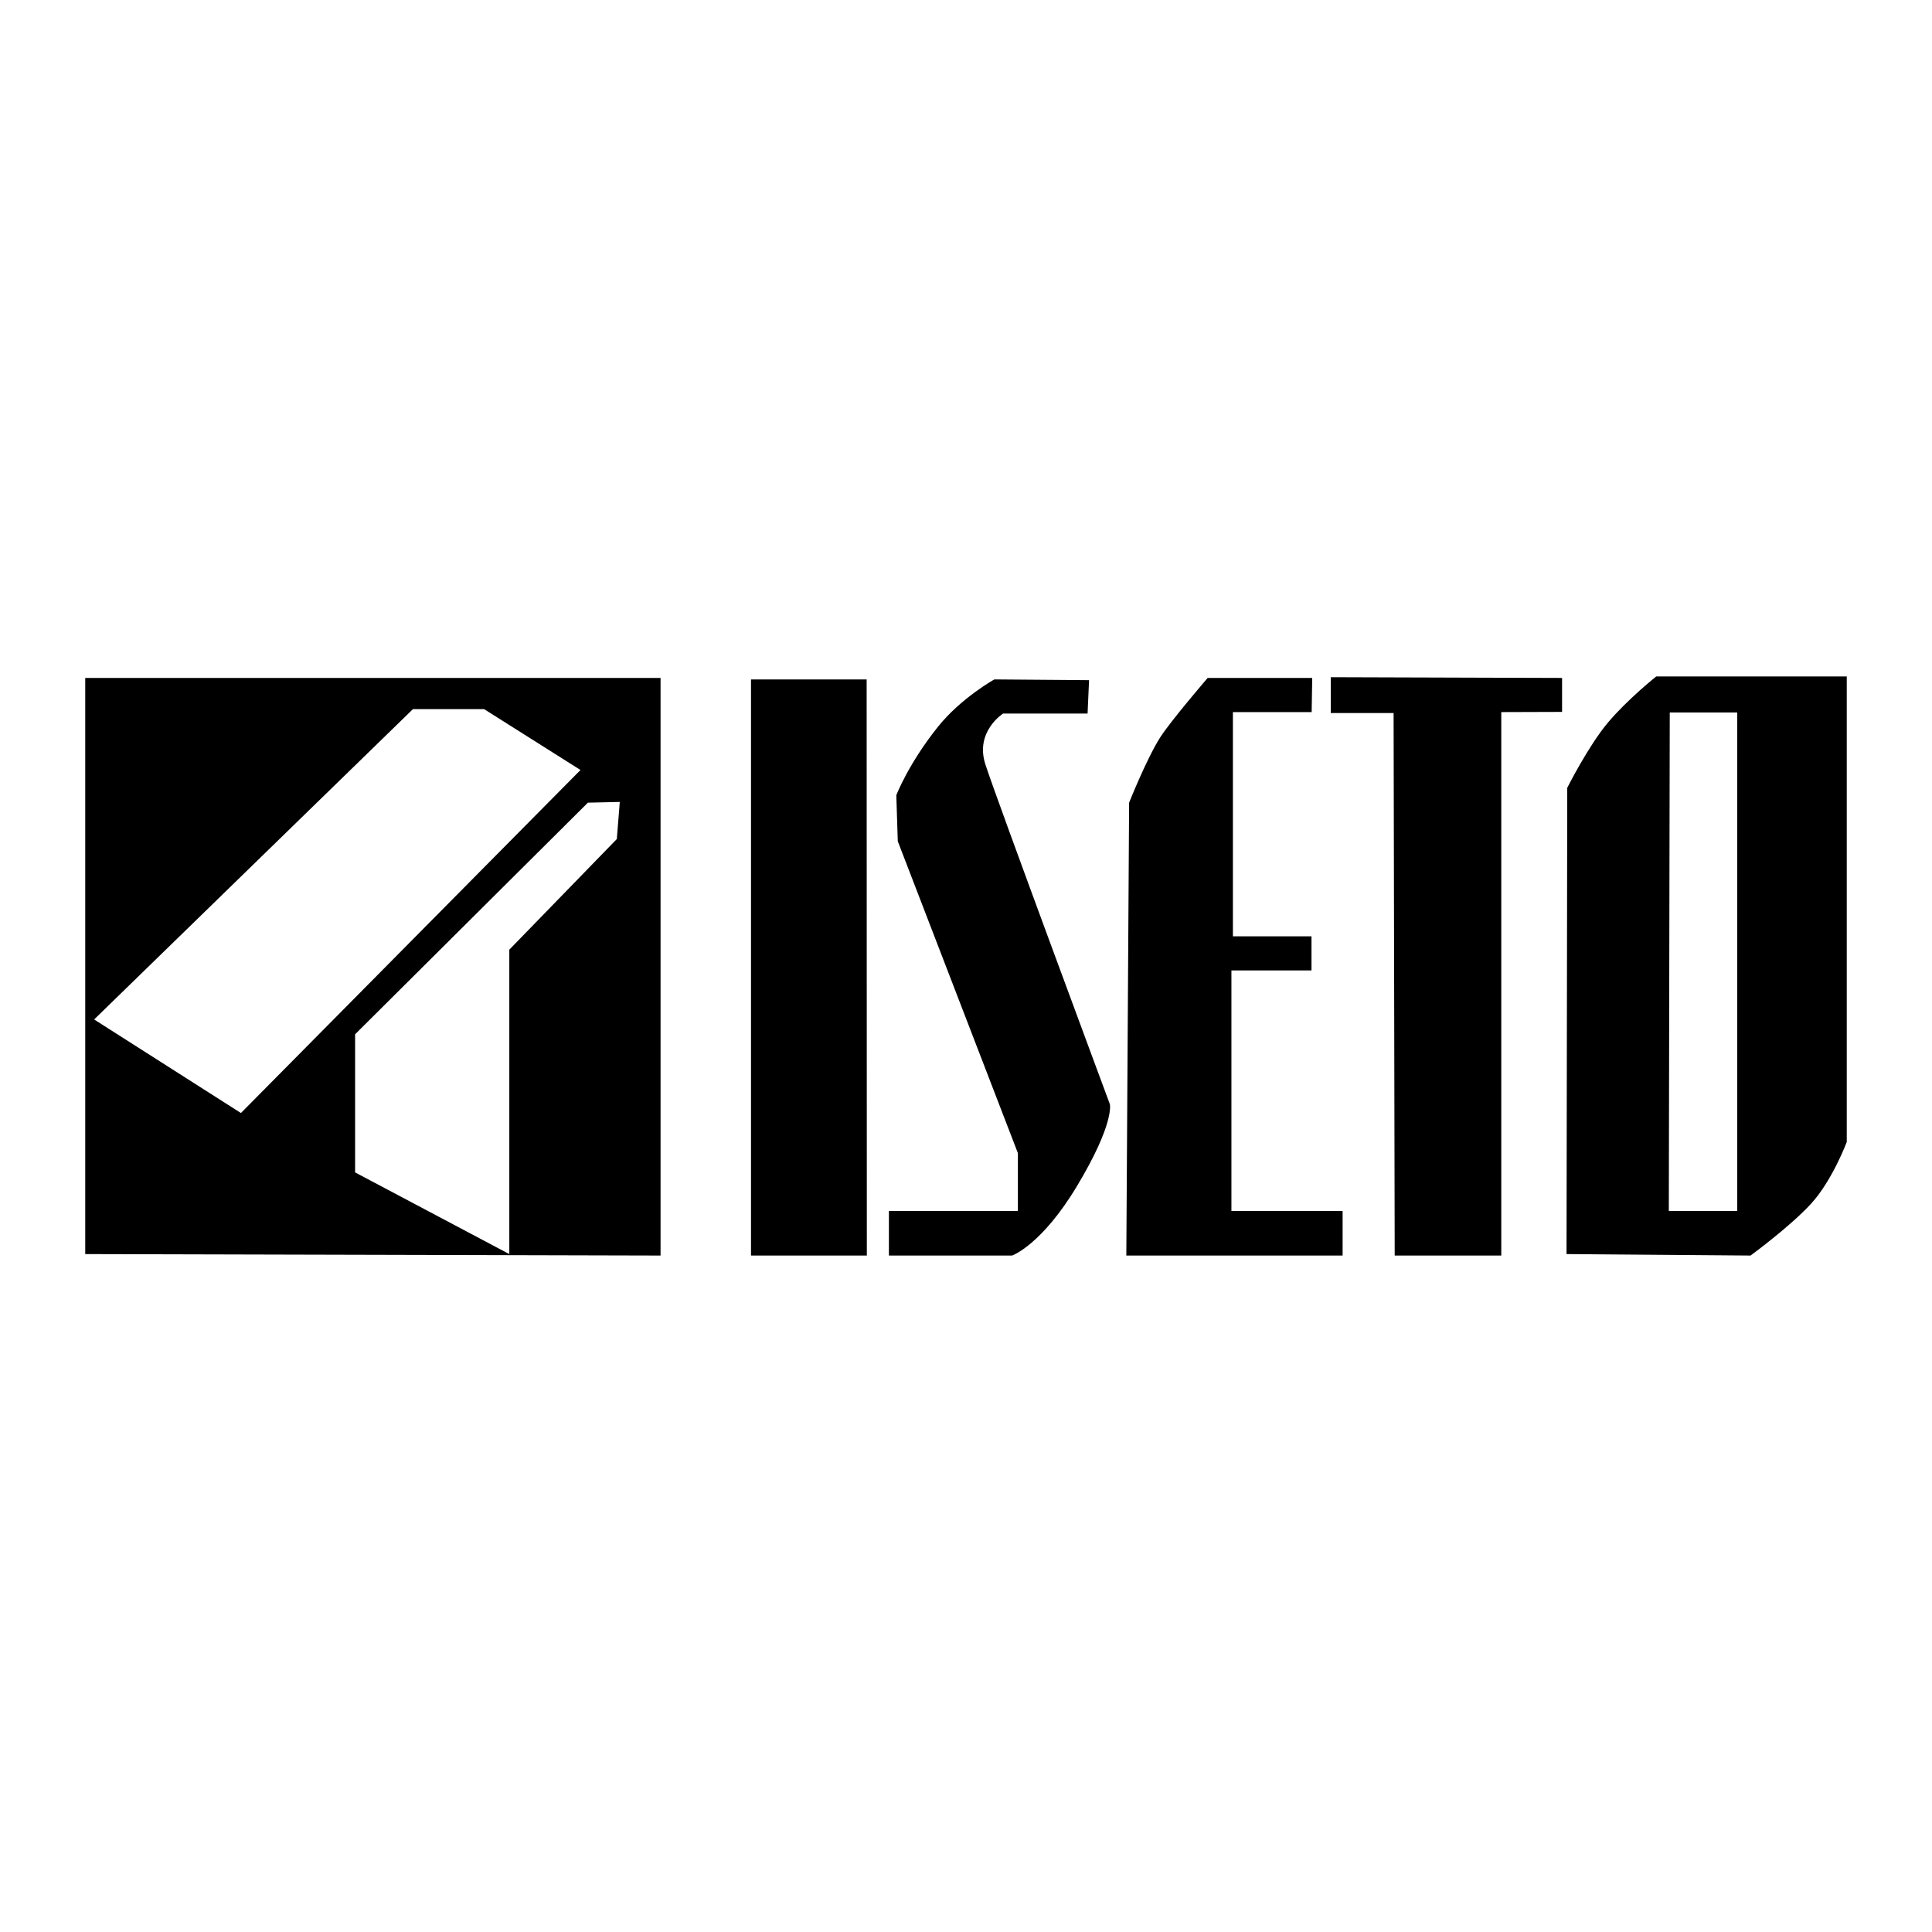 <svg xmlns="http://www.w3.org/2000/svg" width="2500" height="2500" viewBox="0 0 192.756 192.756"><g fill-rule="evenodd" clip-rule="evenodd"><path fill="#fff" d="M0 0h192.756v192.756H0V0z"/><path d="M74.928 67.787h11.538l.019 57.479H74.928V67.787zM108.508 71.193l.148-3.333-9.449-.074s-3.328 1.847-5.64 4.741c-2.959 3.703-4.142 6.813-4.142 6.813l.147 4.593 11.982 31.111v5.777H88.686v4.443h12.296s2.939-1.036 6.49-6.962c3.773-6.297 3.256-8.147 3.256-8.147S99.338 79.49 98.301 76.23c-1.035-3.258 1.775-5.037 1.775-5.037h8.432zM112.652 80.082s1.773-4.444 3.105-6.519c1.076-1.676 4.732-5.925 4.732-5.925h10.432l-.057 3.408h-7.857v22.37h7.84v3.407h-7.988v24h11.094v4.443h-21.58l.279-45.184zM132.77 71.138v-3.573l23.078.073v3.389l-6.065.019v54.22H139.15l-.111-54.128h-6.269zM156.365 78.602s2.1-4.184 4.068-6.519c1.967-2.334 4.809-4.592 4.809-4.592h19.01v46.443s-1.434 3.835-3.551 6.149c-2.117 2.312-6.047 5.183-6.047 5.183l-18.361-.146.072-46.518zm10.133 42.22h6.824v-49.74h-6.73l-.094 49.74zM8.504 67.638h57.4v57.628l-57.4-.146V67.638z"/><path fill="#fff" d="M9.392 101.712L41.198 70.75h7.101l9.616 6.073-33.878 34.223-14.645-9.334zM35.428 103.192l23.227-23.11 3.181-.073-.296 3.702-10.726 11.038v30.371l-15.386-8.149v-13.779z"/></g></svg>